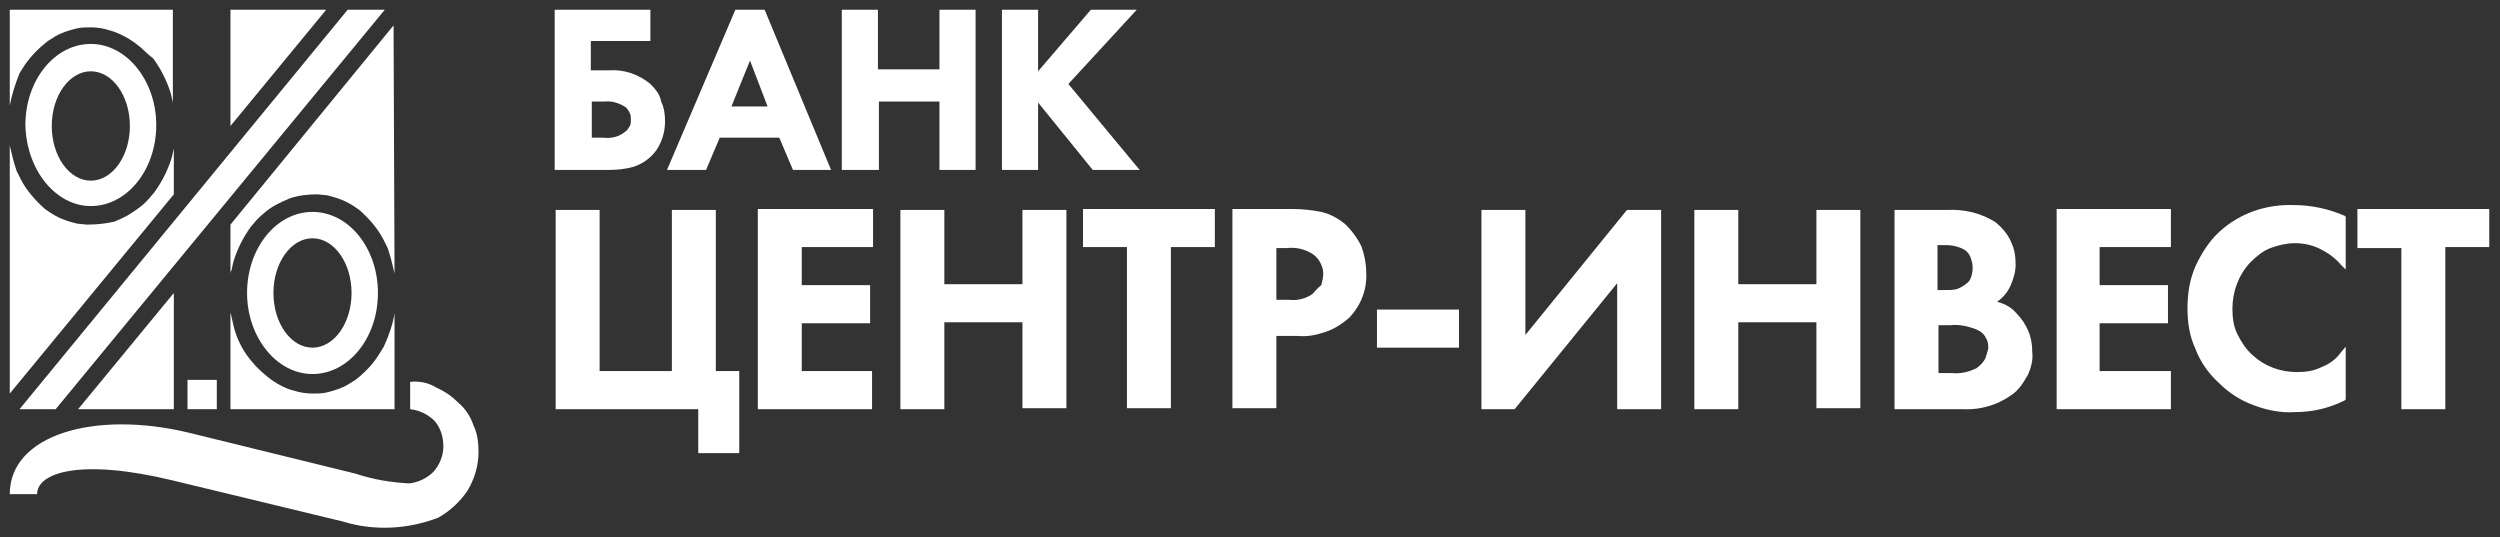 <?xml version="1.0" encoding="UTF-8"?> <!-- Generator: Adobe Illustrator 27.8.1, SVG Export Plug-In . SVG Version: 6.00 Build 0) --> <svg xmlns="http://www.w3.org/2000/svg" xmlns:xlink="http://www.w3.org/1999/xlink" id="Слой_1" x="0px" y="0px" viewBox="0 0 256 55" style="enable-background:new 0 0 256 55;" xml:space="preserve"><rect x="0" y="0" width="256" height="55" fill="#333333" stroke="none"/> <style type="text/css"> .st0{clip-path:url(#SVGID_00000083771707298237823920000012324054469300157588_);} .st1{fill:#FFFFFF;} </style> <g> <defs> <rect id="SVGID_1_" x="1" y="1" width="254" height="53"></rect> </defs> <clipPath id="SVGID_00000155125384385522643100000017626485820310327452_"> <use xlink:href="#SVGID_1_" style="overflow:visible;"></use> </clipPath> <g style="clip-path:url(#SVGID_00000155125384385522643100000017626485820310327452_);"> <path class="st1" d="M149.4,31.7H141v3.9h8.4V31.7z"></path> <path class="st1" d="M110.9,25.3h4.5v16.5h4.5V25.3h4.5v-3.9h-13.5V25.3z M104.7,29.1h-8v-7.6h-4.5v20.4h4.5V33h8v8.8h4.5V21.5 h-4.5V29.1z M73.3,21.5h-4.5V38h-7.4V21.5h-4.5v20.4h14.6v4.5h4.2V38h-2.4V21.5z M210.6,41.9h11.7V38H215v-4.9h7v-3.9h-7v-3.9h7.3 v-3.9h-11.7V41.9z M204.5,30.9c0.6-0.4,1.1-1,1.4-1.7c0.3-0.7,0.5-1.4,0.5-2.1c0-0.8-0.1-1.6-0.5-2.4c-0.3-0.7-0.9-1.4-1.5-1.9 c-1.5-1-3.3-1.4-5.1-1.3H194v20.4h7c1.9,0.1,3.8-0.5,5.3-1.7c0.6-0.5,1-1.2,1.4-1.9c0.3-0.7,0.5-1.5,0.4-2.3 c0-0.7-0.1-1.4-0.4-2.1c-0.3-0.7-0.7-1.3-1.2-1.8C206,31.5,205.3,31.1,204.5,30.9L204.5,30.9z M198.4,25.1h0.9 c0.7,0,1.4,0.2,1.9,0.5c0.3,0.2,0.5,0.5,0.6,0.8c0.1,0.3,0.2,0.6,0.2,1c0,0.5-0.1,0.9-0.3,1.3c-0.3,0.4-0.8,0.7-1.3,0.9 c-0.4,0.1-0.8,0.1-1.2,0.1h-0.8V25.1z M203.3,36.7c-0.2,0.4-0.5,0.7-0.9,1c-0.8,0.4-1.7,0.6-2.5,0.5h-1.4v-4.9h1.2 c0.9-0.1,1.8,0.1,2.6,0.4c0.5,0.2,0.9,0.5,1.1,1c0.2,0.3,0.2,0.7,0.2,1C203.5,36.1,203.4,36.4,203.3,36.7L203.3,36.7z M77.6,41.9 h11.7V38h-7.2v-4.9h7v-3.9h-7v-3.9h7.3v-3.9H77.6V41.9z M241.4,21.5v3.9h4.5v16.5h4.5V25.3h4.5v-3.9H241.4z M137.8,23 c-0.7-0.6-1.6-1.1-2.5-1.3c-1-0.2-2-0.3-3-0.3h-6.1v20.4h4.5v-7.4h2.2c1,0.1,1.9-0.1,2.8-0.4c0.9-0.3,1.7-0.8,2.5-1.5 c1.2-1.3,1.8-2.9,1.7-4.6c0-0.9-0.2-1.9-0.5-2.7C139,24.4,138.5,23.7,137.8,23L137.8,23z M134.4,30.1c-0.7,0.5-1.6,0.7-2.4,0.6 h-1.3v-5.3h1.1c0.9-0.1,1.8,0.1,2.6,0.6c0.3,0.2,0.6,0.5,0.8,0.9c0.2,0.4,0.3,0.7,0.3,1.1c0,0.4-0.1,0.8-0.2,1.2 C134.9,29.5,134.7,29.8,134.4,30.1z M234.9,21c-2.8-0.1-5.5,0.8-7.6,2.7c-1.1,1-1.9,2.3-2.5,3.6c-0.6,1.4-0.8,2.8-0.8,4.3 c0,1.4,0.2,2.8,0.8,4.1c0.5,1.3,1.3,2.5,2.4,3.5c1,1,2.2,1.8,3.6,2.3c1.3,0.5,2.8,0.8,4.2,0.7c1.8,0,3.5-0.4,5.1-1.2l0.1-0.1v-5.4 l-0.5,0.6c-0.5,0.7-1.2,1.2-2,1.5c-0.8,0.4-1.6,0.5-2.5,0.5c-1.7,0-3.3-0.6-4.5-1.7c-0.7-0.6-1.2-1.4-1.6-2.2 c-0.4-0.8-0.5-1.7-0.5-2.6c0-1.7,0.6-3.4,1.8-4.7c0.6-0.6,1.3-1.2,2.1-1.5s1.7-0.5,2.5-0.5c0.9,0,1.8,0.2,2.6,0.6 c0.8,0.4,1.5,0.9,2.1,1.6l0.5,0.5v-5.4l-0.1-0.1C238.5,21.4,236.7,21,234.9,21L234.9,21z M156.2,34.3V21.5h-4.5v20.4h3.4L165.6,29 v12.9h4.5V21.5h-3.5L156.2,34.3z M186,29.1h-8v-7.6h-4.5v20.4h4.5V33h8v8.8h4.5V21.5H186V29.1z"></path> <path class="st1" d="M66.6,8.6c-1.2-1-2.7-1.5-4.2-1.4h-1.9v-3h6.1V1h-9.8v16.4h5.6c0.8,0,1.7-0.1,2.4-0.3c1-0.3,1.8-0.9,2.4-1.7 c0.6-0.9,0.9-1.9,0.9-3c0-0.7-0.1-1.4-0.4-2C67.6,9.7,67.1,9.1,66.6,8.6L66.6,8.6z M64,13.5c-0.6,0.5-1.4,0.7-2.2,0.6h-1.2v-3.7 h1.3c0.8-0.1,1.6,0.2,2.2,0.6c0.2,0.2,0.3,0.4,0.4,0.6c0.1,0.2,0.1,0.4,0.1,0.7c0,0.2,0,0.4-0.1,0.6C64.3,13.2,64.2,13.4,64,13.5 L64,13.5z M109.4,8.6l7-7.6h-4.7l-5.4,6.3V1h-3.7v16.4h3.7v-6.9l5.6,6.9h4.8L109.4,8.6z M75.3,1l-7,16.4h4l1.4-3.3h6.1l1.4,3.3 h3.9L78.3,1H75.3z M74.9,10.9l1.9-4.7l1.8,4.7H74.9z M96.2,7.1h-6.3V1h-3.7v16.4H90v-7h6.2v7h3.7V1h-3.7L96.2,7.1z"></path> <path class="st1" d="M23.6,1v11.9L33.4,1H23.6z"></path> <path class="st1" d="M40.3,2.6L23.6,23v5.1c0-0.1,0-0.3,0.1-0.4l0.2-0.9c0.4-1.3,1-2.5,1.8-3.6l0.6-0.7c0.6-0.6,1.3-1.2,2.1-1.6 c0.4-0.2,0.8-0.4,1.3-0.6c0.9-0.3,1.9-0.4,2.8-0.4l1,0.1c0.8,0.2,1.5,0.4,2.2,0.8c0.4,0.2,0.8,0.5,1.1,0.7c1,0.9,1.9,1.9,2.5,3.1 l0.4,0.8c0.3,0.9,0.5,1.7,0.7,2.6L40.3,2.6z"></path> <path class="st1" d="M32,21.7c-3.7,0-6.7,3.7-6.7,8.3c0,4.5,3,8.3,6.7,8.3c3.7,0,6.7-3.7,6.7-8.3S35.7,21.7,32,21.7z M32,35.6 c-2.2,0-4-2.5-4-5.6c0-3.1,1.8-5.6,4-5.6s4,2.5,4,5.6C36,33.1,34.2,35.6,32,35.6z"></path> <path class="st1" d="M23.9,33.3l-0.2-0.9L23.6,32v9.9h16.8v-9.8c-0.2,1.2-0.6,2.3-1.1,3.4l-0.5,0.8c-0.6,1-1.5,1.9-2.4,2.6 l-0.8,0.5c-0.7,0.4-1.4,0.6-2.2,0.8c-0.5,0.1-0.9,0.1-1.4,0.1c-0.6,0-1.3-0.1-1.9-0.3c-0.5-0.1-0.9-0.3-1.3-0.5 c-1-0.5-1.8-1.2-2.6-2l-0.6-0.7C24.8,35.8,24.2,34.6,23.9,33.3z"></path> <path class="st1" d="M1,40.3l16.8-20.4v-5.1c0,0.1,0,0.3,0,0.4l-0.2,0.9c-0.4,1.3-1,2.5-1.8,3.6l-0.6,0.7 c-0.6,0.7-1.4,1.2-2.2,1.7c-0.4,0.2-0.8,0.4-1.3,0.6C10.8,22.9,9.9,23,8.9,23l-1-0.1c-0.8-0.2-1.5-0.4-2.2-0.8 c-0.4-0.2-0.8-0.5-1.1-0.7c-1-0.9-1.9-1.9-2.5-3.1l-0.4-0.8c-0.3-0.9-0.5-1.7-0.7-2.6V40.3z"></path> <path class="st1" d="M9.3,21.1c3.7,0,6.7-3.7,6.7-8.3c0-4.5-3-8.3-6.7-8.3c-3.7,0-6.7,3.7-6.7,8.3C2.7,17.4,5.7,21.1,9.3,21.1z M9.3,7.3c2.2,0,4,2.5,4,5.6c0,3.1-1.8,5.6-4,5.6c-2.2,0-4-2.5-4-5.6C5.3,9.8,7.1,7.3,9.3,7.3z"></path> <path class="st1" d="M17.5,9.6l0.2,0.9c0,0.1,0,0.3,0,0.4V1H1v9.8C1.2,9.7,1.6,8.5,2,7.5l0.5-0.8c0.7-1,1.5-1.8,2.4-2.5l0.8-0.5 c0.7-0.4,1.4-0.6,2.2-0.8c0.5-0.1,0.9-0.1,1.4-0.1c0.6,0,1.3,0.1,1.9,0.3c0.4,0.1,0.9,0.3,1.3,0.5c1,0.5,1.8,1.1,2.6,1.9L15.7,6 C16.5,7.1,17.1,8.3,17.5,9.6L17.5,9.6z"></path> <path class="st1" d="M17.8,30L8,41.9h9.8V30z"></path> <path class="st1" d="M35.6,1L2,41.9h3.7L39.4,1H35.6z"></path> <path class="st1" d="M22.2,38.9h-3v3h3V38.9z"></path> <path class="st1" d="M42,39.1v2.8c0.9,0.1,1.8,0.5,2.5,1.2c0.6,0.7,0.9,1.6,0.9,2.6c0,1-0.4,1.9-1,2.6c-0.7,0.7-1.6,1.1-2.5,1.2 c-1.9-0.1-3.7-0.4-5.5-1l-17.1-4.2C9.7,42,1,44.5,1,50.6h2.8c0-2.2,4.4-3.7,13.9-1.4l17.4,4.2c3.2,1,6.7,0.8,9.8-0.4 c1.2-0.7,2.2-1.6,3-2.8c0.7-1.2,1.1-2.5,1.1-3.9c0-0.9-0.1-1.9-0.5-2.7c-0.3-0.9-0.8-1.7-1.5-2.3c-0.7-0.7-1.4-1.2-2.3-1.6 C43.9,39.2,43,39,42,39.1L42,39.1z"></path> </g> </g> </svg> 